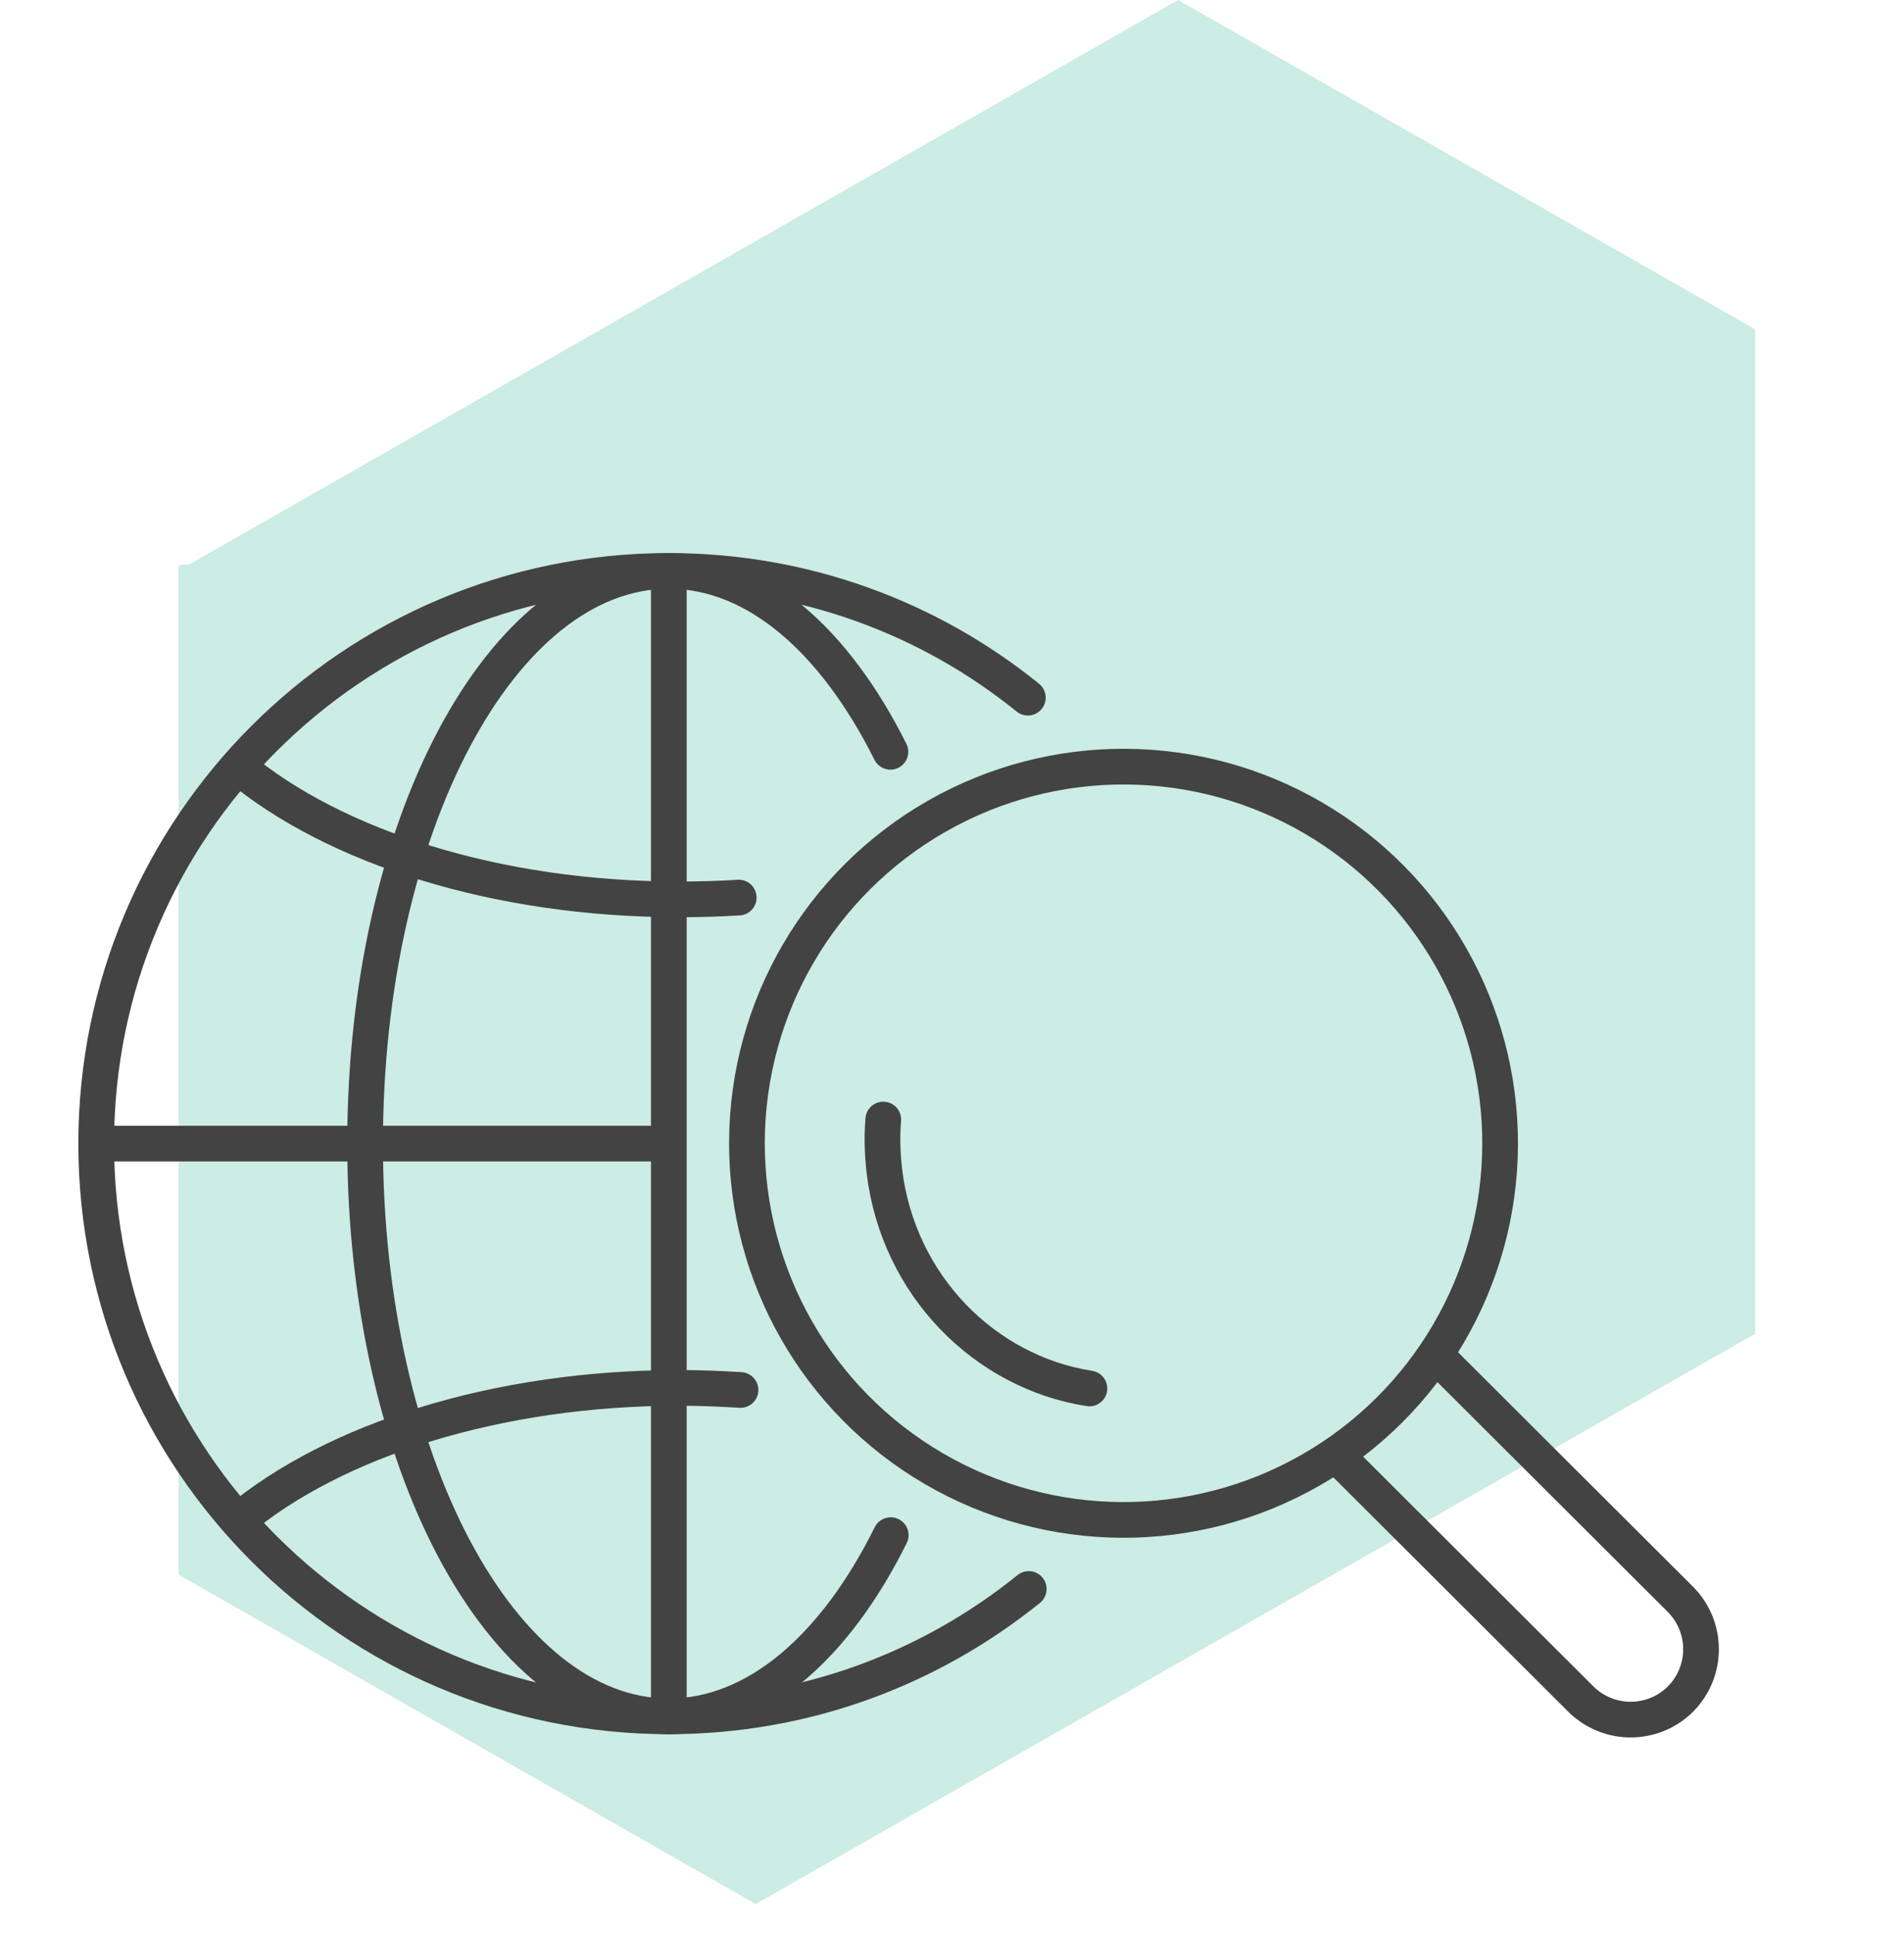 <?xml version="1.0" encoding="UTF-8"?> <svg xmlns="http://www.w3.org/2000/svg" id="Layer_1" data-name="Layer 1" width="22.58mm" height="22.93mm" viewBox="0 0 64 65"><polygon points="39.6 0 6.38 18.96 6 19 6 19.17 6 36 6 36.09 6 42.5 6 52.93 25.4 64 59 44.83 59 44 59 28 59 27.91 59 19 59 11.07 39.6 0" style="fill: #ccece6;"></polygon><g><g><path d="m34.58,53.41c-3.31,2.67-7.51,4.28-12.1,4.28-10.63,0-19.25-8.62-19.25-19.25s8.62-19.25,19.25-19.25c4.57,0,8.77,1.59,12.07,4.26" style="fill: none; stroke: #434343; stroke-linecap: round; stroke-miterlimit: 10; stroke-width: 1.2px;"></path><path d="m29.94,51.6c-1.86,3.75-4.51,6.09-7.46,6.09-5.64,0-10.21-8.62-10.21-19.25s4.57-19.25,10.21-19.25c2.94,0,5.58,2.34,7.45,6.08" style="fill: none; stroke: #434343; stroke-linecap: round; stroke-miterlimit: 10; stroke-width: 1.2px;"></path><path d="m24.83,30.17c-.65.04-1.32.06-1.99.06-6.17,0-11.61-1.77-14.84-4.46" style="fill: none; stroke: #434343; stroke-linecap: round; stroke-miterlimit: 10; stroke-width: 1.2px;"></path><path d="m24.89,46.72c-.67-.04-1.36-.07-2.05-.07-6.17,0-11.61,1.77-14.84,4.46" style="fill: none; stroke: #434343; stroke-linecap: round; stroke-miterlimit: 10; stroke-width: 1.2px;"></path><line x1="22.48" y1="19.2" x2="22.48" y2="57.69" style="fill: none; stroke: #434343; stroke-linecap: round; stroke-miterlimit: 10; stroke-width: 1.2px;"></line><line x1="3.24" y1="38.44" x2="22.45" y2="38.44" style="fill: none; stroke: #434343; stroke-linecap: round; stroke-miterlimit: 10; stroke-width: 1.2px;"></line></g><g><g><path d="m36.62,46.67c-3.52-.55-6.42-3.46-6.89-7.28-.07-.6-.09-1.19-.04-1.76" style="fill: none; stroke: #434343; stroke-linecap: round; stroke-miterlimit: 10; stroke-width: 1.2px;"></path><circle cx="37.77" cy="38.43" r="12.66" transform="translate(-14.47 51.65) rotate(-59.7)" style="fill: none; stroke: #434343; stroke-linecap: round; stroke-miterlimit: 10; stroke-width: 1.2px;"></circle></g><path d="m45.07,49.06l8.07,8.05c.93.92,2.42.92,3.35,0h0c.92-.93.92-2.42,0-3.35l-8.07-8.05" style="fill: none; stroke: #434343; stroke-linecap: round; stroke-miterlimit: 10; stroke-width: 1.2px;"></path></g></g></svg> 